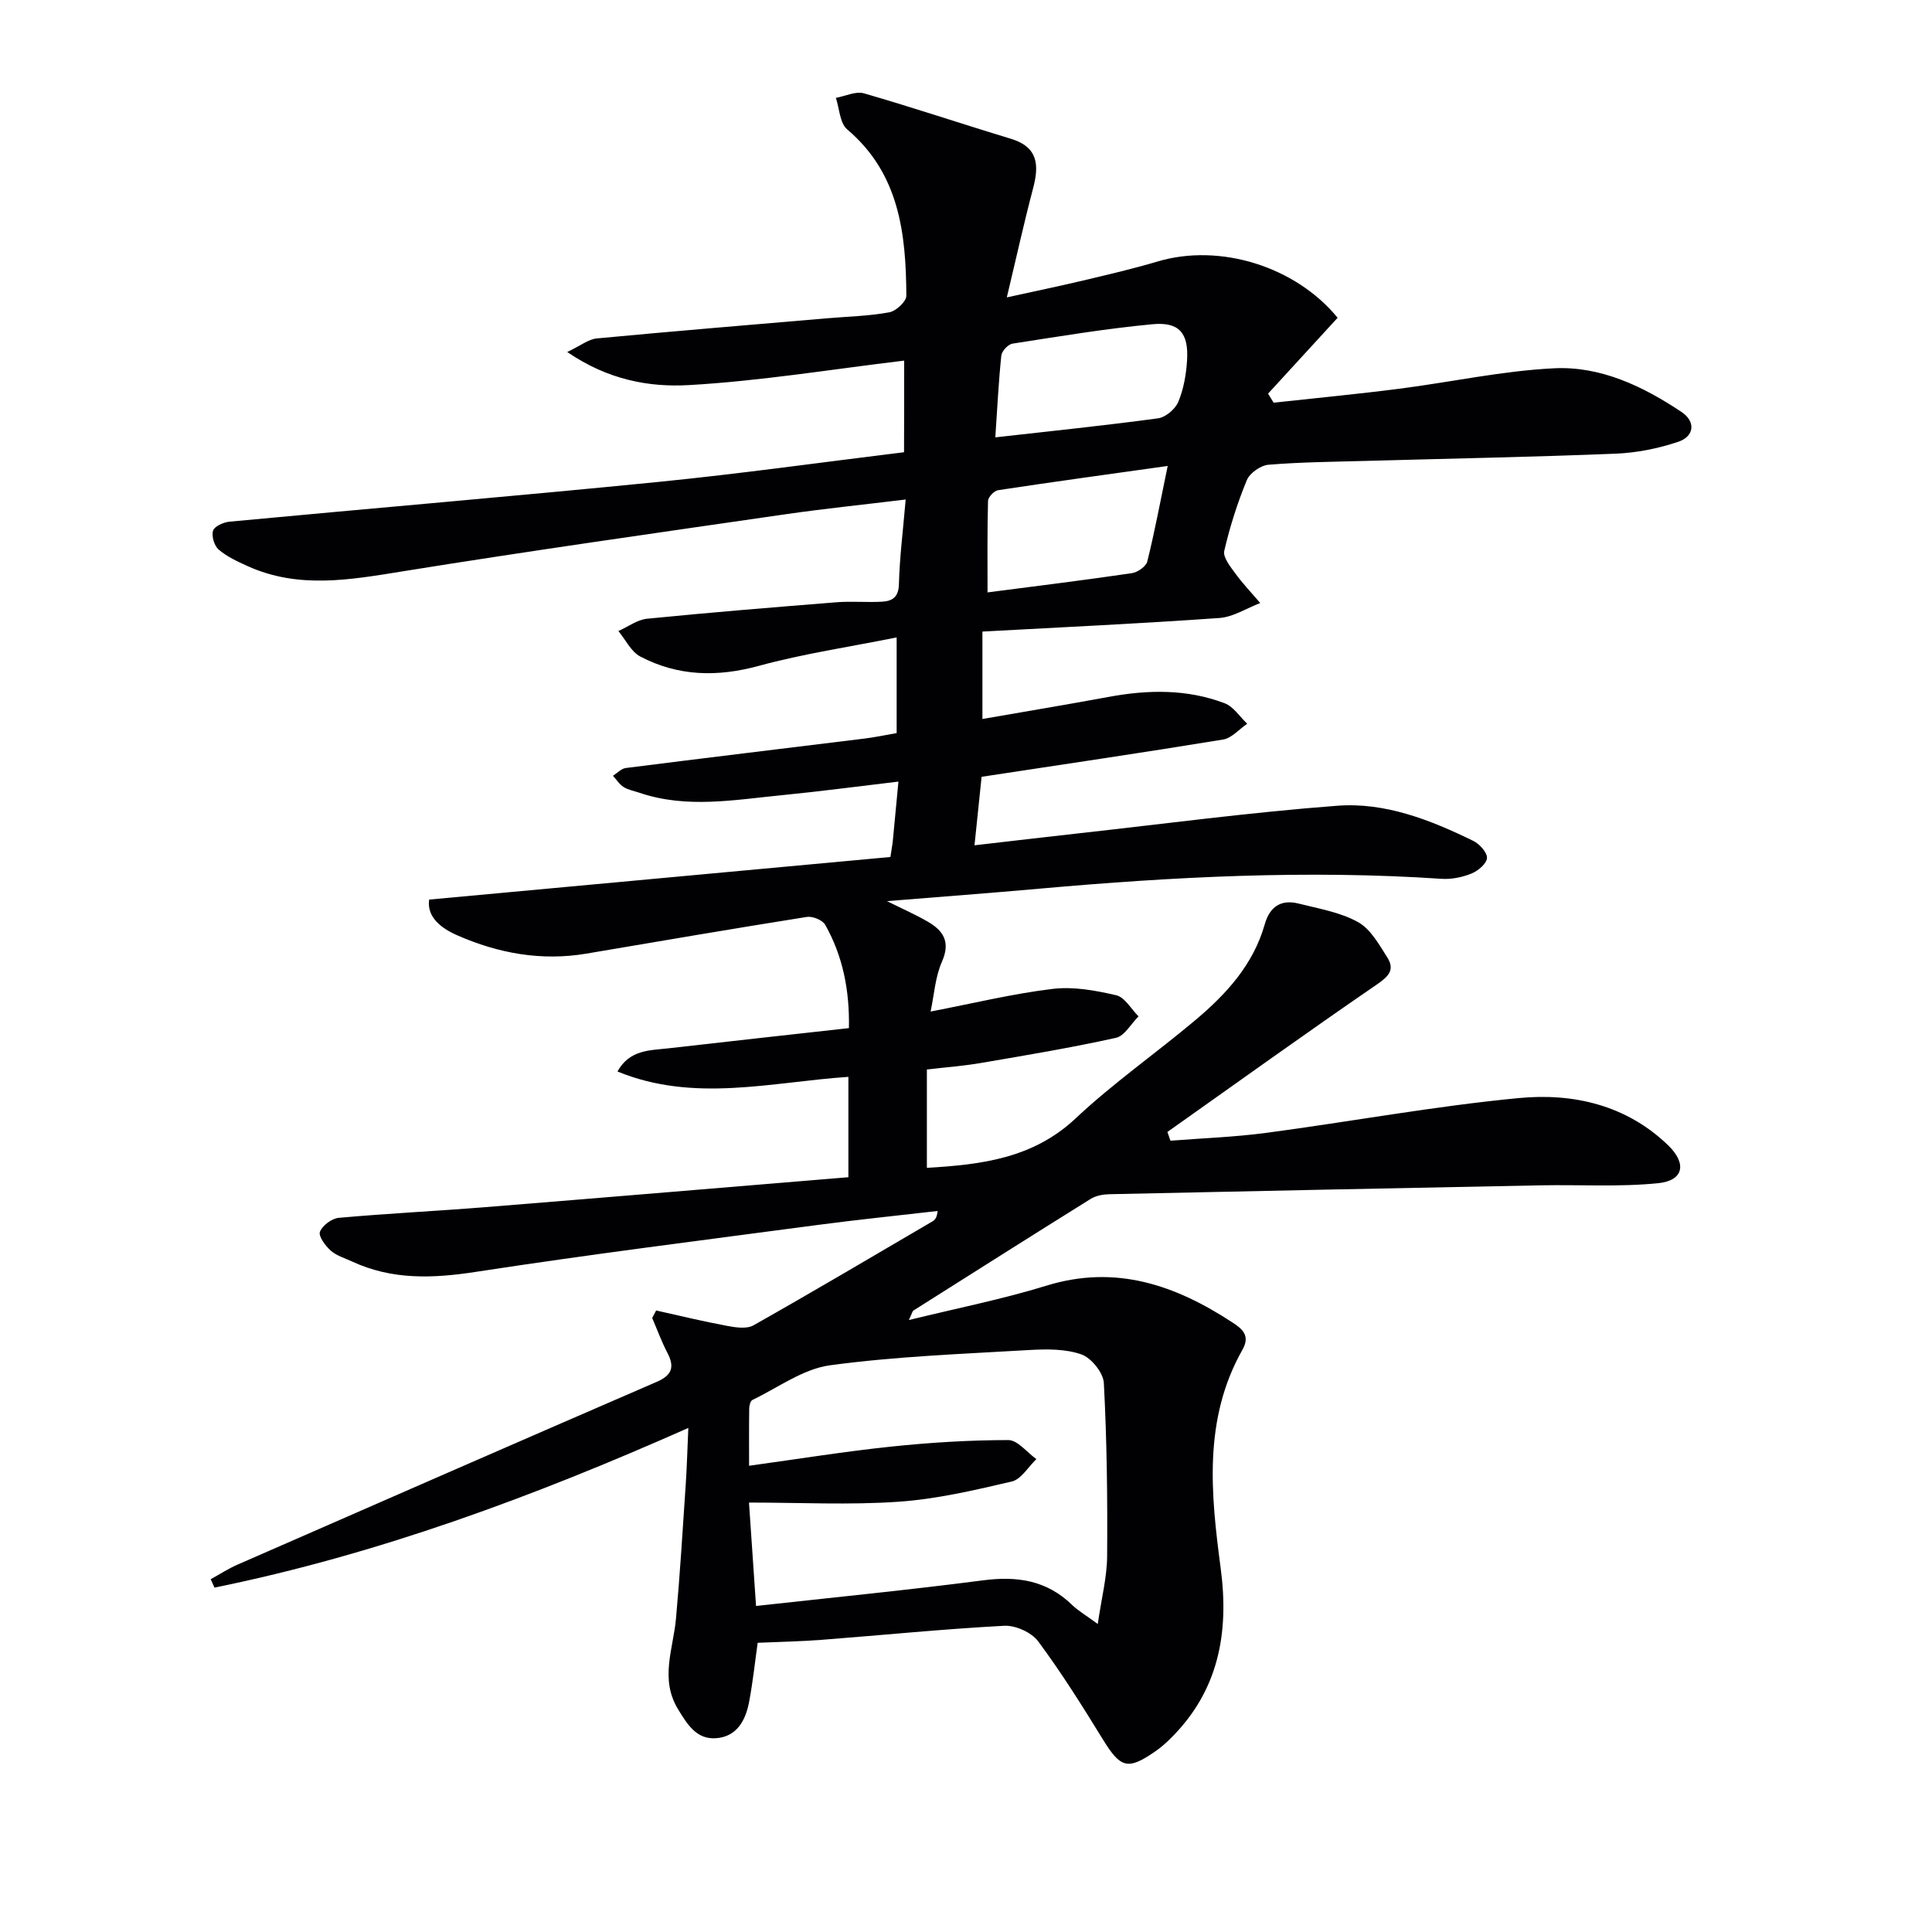 <svg enable-background="new 0 0 400 400" viewBox="0 0 400 400" xmlns="http://www.w3.org/2000/svg"><path d="m187.2 74.66c-15.27 1.83-29.89 4.24-44.6 5.07-8.17.46-16.68-1.05-25.16-6.85 2.8-1.33 4.4-2.65 6.1-2.81 15.88-1.5 31.79-2.81 47.69-4.17 4.3-.37 8.66-.46 12.89-1.24 1.39-.25 3.54-2.24 3.53-3.43-.08-12.84-1.42-25.27-12.25-34.44-1.53-1.29-1.6-4.31-2.34-6.53 1.96-.35 4.12-1.43 5.83-.93 10.18 2.94 20.23 6.32 30.37 9.39 5.72 1.73 5.9 5.5 4.61 10.35-1.86 7.03-3.42 14.14-5.42 22.5 5.97-1.31 10.9-2.33 15.79-3.49 5.17-1.23 10.35-2.43 15.43-3.94 12.86-3.84 28.54 1 37.27 11.65-4.79 5.22-9.59 10.46-14.4 15.71.38.62.76 1.25 1.15 1.87 8.66-.95 17.33-1.77 25.97-2.88 10.71-1.37 21.35-3.71 32.09-4.24 9.64-.48 18.44 3.73 26.41 9.06 2.98 1.99 2.6 5.03-.65 6.14-4.16 1.41-8.65 2.3-13.04 2.48-17.13.69-34.28 1.01-51.42 1.49-6.81.19-13.64.24-20.42.8-1.62.13-3.88 1.72-4.49 3.19-1.95 4.73-3.52 9.66-4.67 14.65-.3 1.33 1.27 3.27 2.31 4.69 1.56 2.14 3.41 4.07 5.14 6.1-2.83 1.08-5.6 2.9-8.48 3.1-16.24 1.15-32.51 1.91-49.04 2.81v18.1c8.87-1.55 17.51-2.98 26.12-4.57 8.14-1.51 16.22-1.66 24.03 1.31 1.83.7 3.13 2.79 4.67 4.24-1.66 1.13-3.19 2.97-4.98 3.27-16.52 2.71-33.08 5.14-50.01 7.72-.45 4.3-.92 8.86-1.47 14.18 7.48-.86 14.31-1.67 21.15-2.43 17.99-1.99 35.95-4.4 53.98-5.76 9.9-.75 19.27 2.94 28.14 7.28 1.29.63 2.89 2.39 2.83 3.54-.06 1.16-1.84 2.67-3.19 3.21-1.92.78-4.17 1.24-6.22 1.1-27.81-1.87-55.53-.43-83.24 2.04-10.2.91-20.41 1.67-31.57 2.58 3.35 1.67 6.02 2.83 8.51 4.29 3.21 1.87 4.66 4.2 2.87 8.25-1.4 3.17-1.61 6.86-2.35 10.32 9.02-1.74 17.09-3.71 25.28-4.69 4.29-.52 8.88.32 13.16 1.32 1.78.42 3.09 2.85 4.61 4.37-1.55 1.54-2.88 4.04-4.67 4.44-9.21 2.04-18.54 3.6-27.85 5.19-3.59.62-7.24.89-11.3 1.37v20.36c11.25-.67 21.93-1.91 30.81-10.25 7.75-7.28 16.54-13.42 24.7-20.27 6.44-5.4 12.06-11.52 14.44-19.89 1.05-3.71 3.4-5.22 7.04-4.3 4.17 1.05 8.59 1.79 12.26 3.82 2.6 1.43 4.37 4.64 6.07 7.32 1.72 2.7.09 4.07-2.38 5.76-14.5 9.95-28.78 20.22-43.14 30.38.21.6.42 1.21.63 1.81 6.63-.52 13.3-.75 19.88-1.63 17.44-2.32 34.78-5.53 52.27-7.2 11.24-1.07 22.22 1.42 30.88 9.77 3.91 3.77 3.26 7.33-2.08 7.86-8.03.81-16.2.28-24.3.44-29.78.58-59.56 1.19-89.34 1.84-1.28.03-2.74.3-3.81.96-12.28 7.65-24.49 15.39-36.71 23.12-.22.14-.28.55-.95 1.97 10.02-2.46 19.39-4.31 28.46-7.11 14.37-4.44 26.73-.12 38.53 7.61 1.95 1.28 3.77 2.66 2.08 5.64-8.15 14.39-6.55 29.87-4.51 45.25 1.79 13.45-.46 25.49-10.47 35.33-.95.93-1.96 1.82-3.05 2.57-5.72 3.97-7.2 3.49-10.85-2.43-4.26-6.92-8.58-13.83-13.42-20.34-1.38-1.85-4.7-3.35-7.04-3.22-12.61.67-25.19 1.94-37.79 2.91-4.27.33-8.56.41-13.24.61-.55 3.87-.99 8.1-1.78 12.27-.72 3.81-2.55 7.19-6.86 7.49-4.02.28-5.92-2.85-7.83-5.97-3.85-6.28-1-12.53-.44-18.84.83-9.26 1.4-18.55 2.02-27.83.24-3.59.33-7.19.53-11.6-32.1 14.24-64.3 26.17-98.1 33.06-.26-.58-.53-1.16-.79-1.74 1.86-1.02 3.65-2.19 5.58-3.03 28.9-12.65 57.79-25.29 86.74-37.82 3.24-1.4 3.77-3.12 2.21-6.08-1.2-2.3-2.09-4.76-3.12-7.15.27-.52.55-1.04.82-1.56 4.86 1.08 9.7 2.26 14.59 3.17 1.81.34 4.12.71 5.55-.09 12.45-7.03 24.75-14.31 37.09-21.54.51-.3.91-.77 1.04-2.14-8.32.96-16.66 1.81-24.96 2.91-23.54 3.13-47.12 6.08-70.59 9.69-8.92 1.37-17.39 1.72-25.7-2.15-1.51-.7-3.22-1.19-4.41-2.26-1.11-.99-2.57-2.98-2.22-3.88.51-1.31 2.45-2.76 3.89-2.89 10.1-.91 20.23-1.4 30.34-2.21 24.99-2.01 49.96-4.12 75.18-6.2 0-7.03 0-13.6 0-20.78-16 1.08-31.96 5.41-47.81-1.11 2.53-4.55 6.73-4.36 10.58-4.8 12.34-1.42 24.69-2.77 37.34-4.18.15-7.85-1.26-14.91-4.91-21.39-.55-.98-2.61-1.82-3.8-1.63-15.24 2.42-30.45 5.02-45.66 7.6-9.31 1.57-18.22-.06-26.71-3.79-3.31-1.45-6.35-3.75-5.83-7.4 32.08-2.96 63.79-5.89 95.5-8.82.28-1.87.44-2.67.51-3.47.37-3.77.72-7.54 1.15-12.14-8.32.98-16.14 2.03-23.99 2.8-9.89.96-19.82 2.85-29.64-.49-1.1-.37-2.3-.58-3.26-1.18-.88-.55-1.49-1.54-2.21-2.33.88-.56 1.71-1.49 2.65-1.61 16.47-2.09 32.96-4.07 49.44-6.1 2.14-.26 4.25-.72 6.64-1.13 0-6.32 0-12.55 0-19.81-9.83 1.98-19.33 3.38-28.54 5.89-8.6 2.35-16.71 2.17-24.53-1.93-1.91-1-3.05-3.48-4.54-5.28 1.98-.88 3.91-2.35 5.95-2.55 13.07-1.3 26.16-2.37 39.25-3.41 3.08-.24 6.2.05 9.29-.11 2.13-.11 3.52-.84 3.59-3.62.15-5.61.86-11.2 1.4-17.54-8.53 1.04-16.69 1.87-24.8 3.04-26.44 3.83-52.9 7.57-79.28 11.82-10.91 1.76-21.61 3.71-32.18-1.08-2.09-.95-4.27-1.95-5.98-3.42-.91-.78-1.51-2.79-1.16-3.91.28-.9 2.15-1.74 3.38-1.86 29.62-2.79 59.27-5.29 88.88-8.24 16.85-1.68 33.63-4.04 50.8-6.14.03-6.44.03-12.66.03-18.97zm-30.67 257.84c16.05-1.78 31.56-3.3 47.01-5.31 7.04-.92 13.17-.01 18.4 5.07 1.26 1.22 2.83 2.12 5.34 3.97.78-5.37 1.91-9.7 1.94-14.04.09-11.95-.05-23.91-.68-35.84-.11-2.14-2.6-5.22-4.66-5.94-3.32-1.16-7.22-1.11-10.84-.9-13.76.81-27.58 1.31-41.21 3.16-5.57.76-10.73 4.62-16.04 7.17-.42.2-.66 1.14-.67 1.74-.06 3.76-.03 7.52-.03 11.89 10.3-1.42 19.81-2.96 29.36-3.96 8.07-.85 16.2-1.35 24.31-1.36 1.93 0 3.87 2.56 5.81 3.94-1.68 1.6-3.14 4.18-5.09 4.64-7.74 1.81-15.59 3.65-23.48 4.19-10.14.7-20.36.17-30.93.17.46 6.77.93 13.67 1.46 21.41zm49.54-241.95c11.68-1.32 22.71-2.45 33.68-3.94 1.58-.21 3.59-1.92 4.21-3.42 1.11-2.67 1.63-5.7 1.81-8.62.34-5.59-1.61-7.97-7.17-7.44-9.7.91-19.34 2.52-28.98 4.02-.91.14-2.21 1.54-2.31 2.47-.56 5.4-.83 10.84-1.24 16.93zm35.69 5.92c-12.61 1.77-23.88 3.31-35.12 5.02-.82.12-2.06 1.44-2.08 2.23-.17 6.22-.1 12.44-.1 18.93 10.55-1.37 20.23-2.56 29.88-3.98 1.19-.18 2.93-1.38 3.19-2.41 1.48-5.92 2.6-11.93 4.23-19.79z" fill="#010103"/></svg>